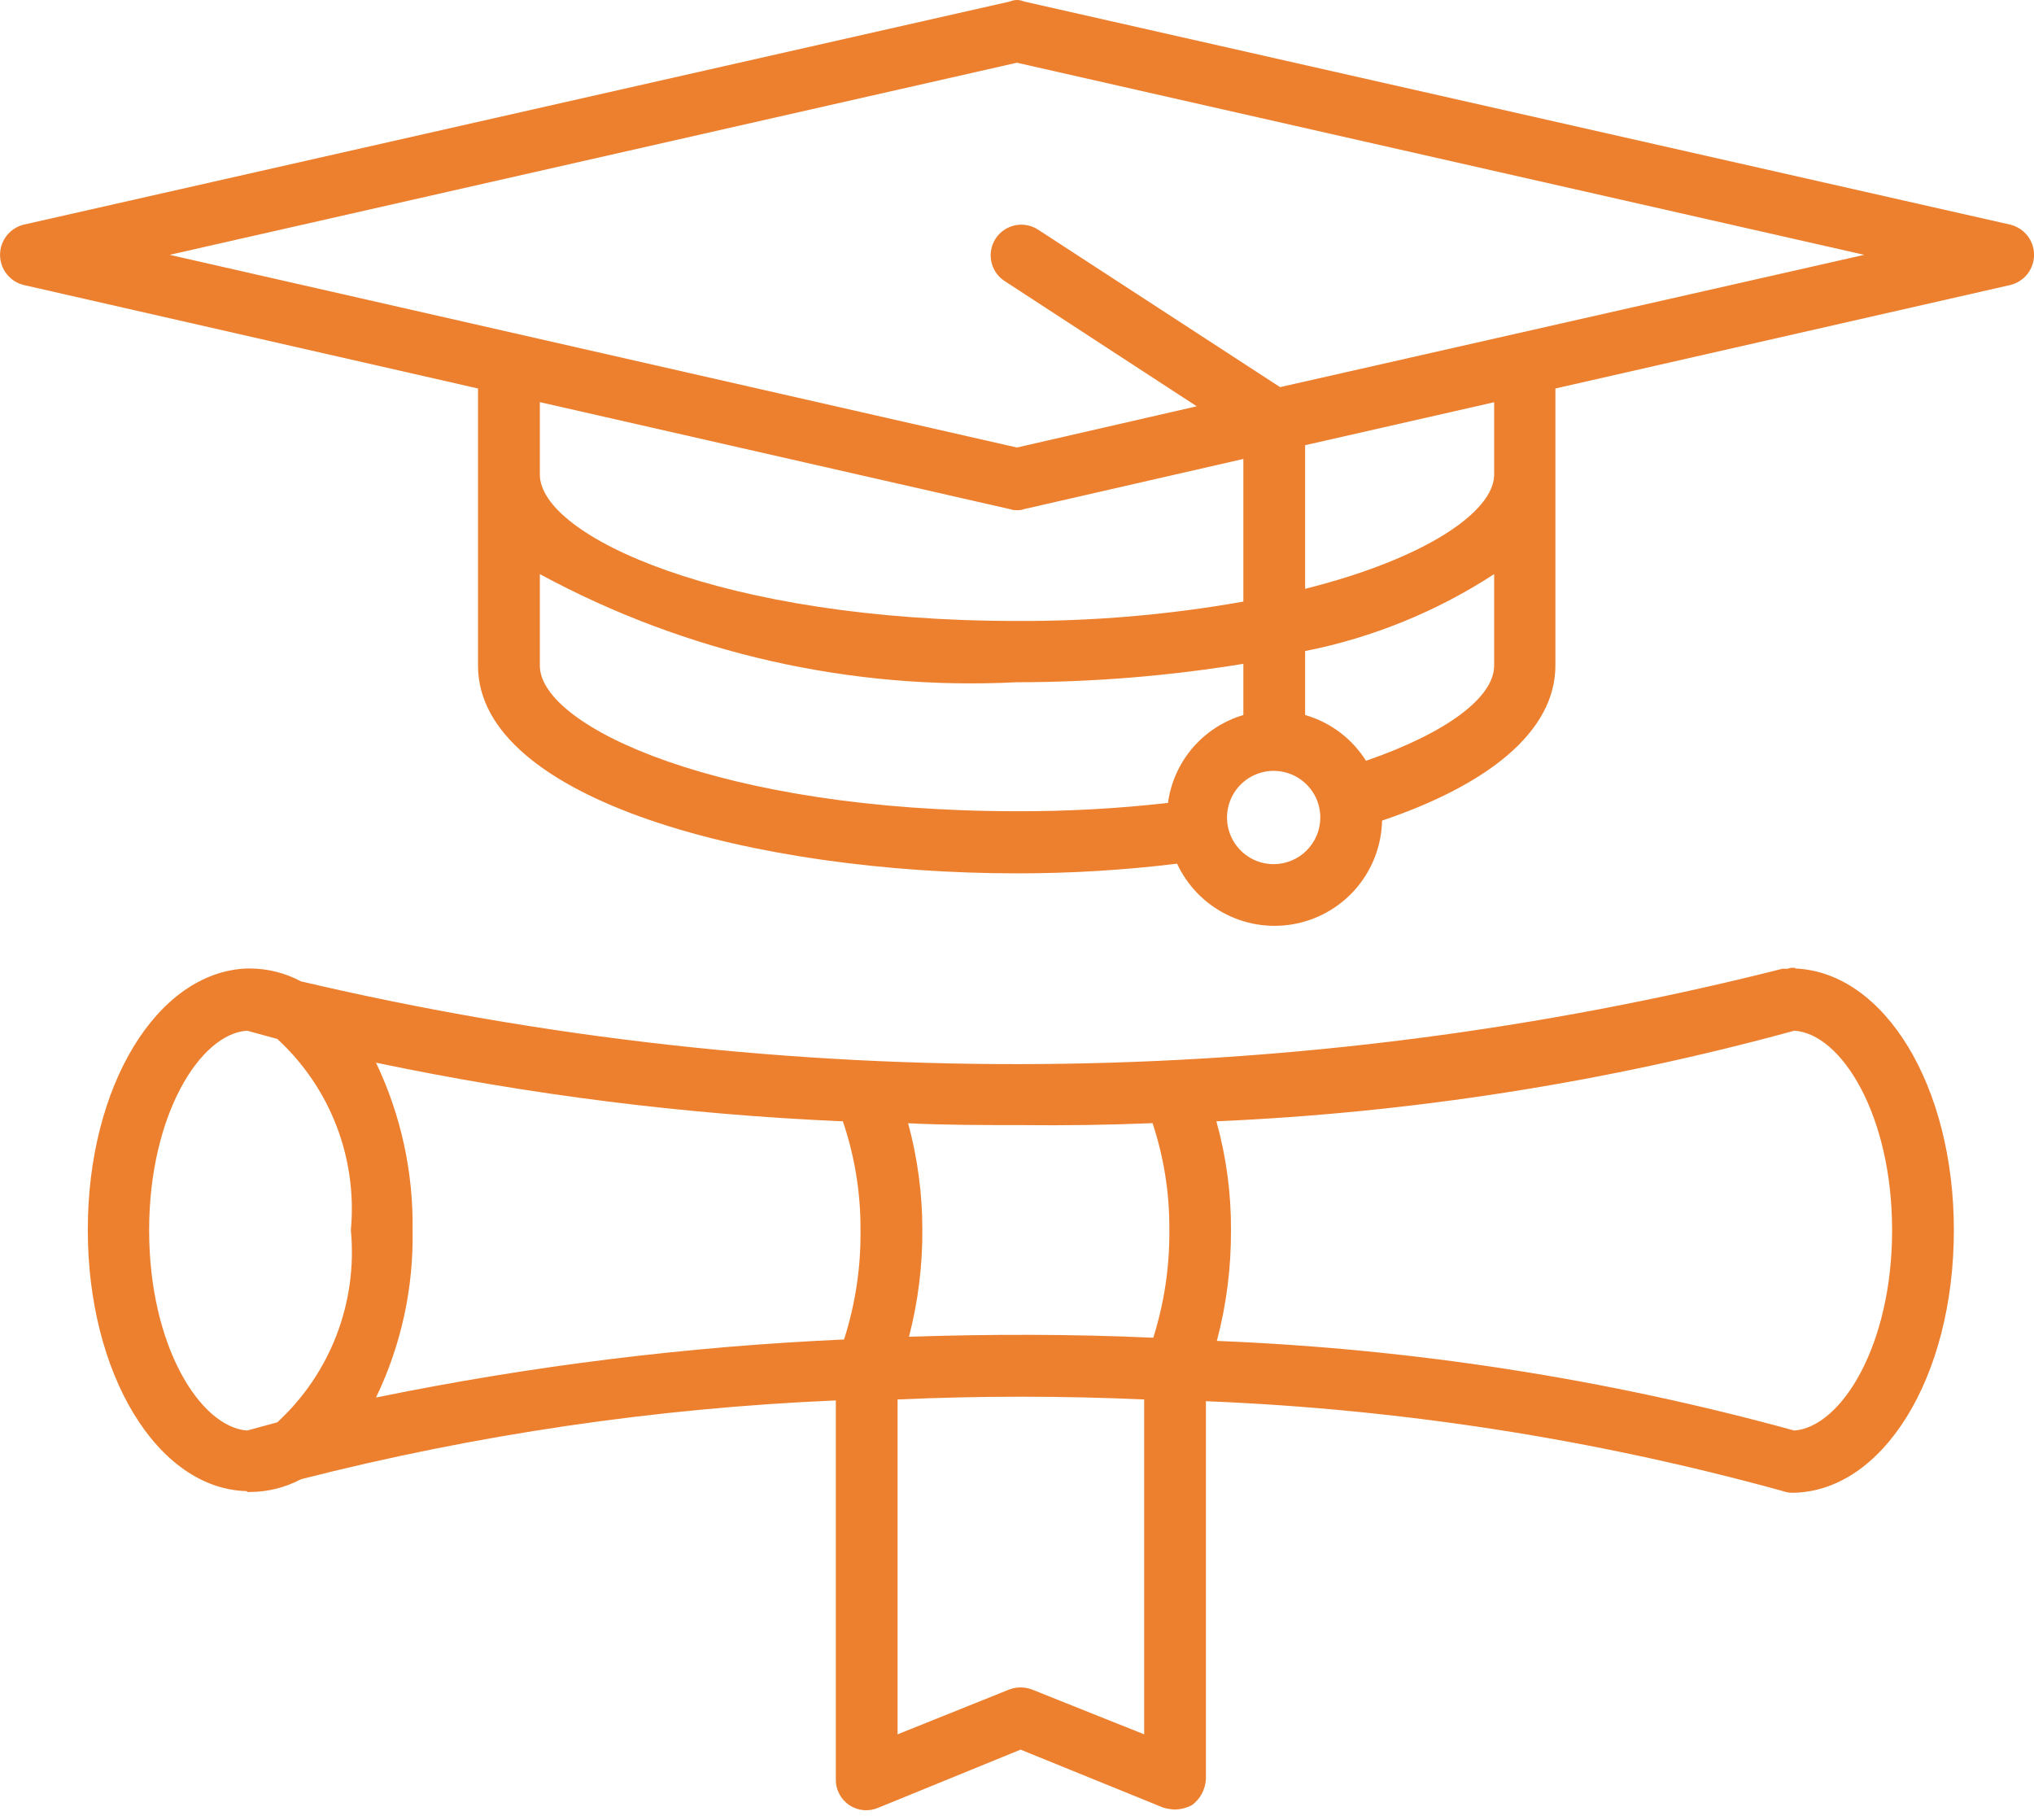 <svg width="133" height="119" viewBox="0 0 133 119" fill="none" xmlns="http://www.w3.org/2000/svg">
<g clip-path="url(#clip0_56_10)">
<path d="M131.443 14.688L66.949 0.095C66.808 0.032 66.655 0 66.5 0C66.345 0 66.192 0.032 66.051 0.095L1.557 14.688C1.114 14.796 0.72 15.049 0.438 15.407C0.156 15.765 0.003 16.207 0.003 16.663C0.003 17.119 0.156 17.561 0.438 17.919C0.72 18.277 1.114 18.53 1.557 18.637L31.256 25.403V43.527C31.256 52.318 49.413 57.108 66.494 57.108C69.994 57.111 73.492 56.9 76.967 56.475C77.637 57.915 78.775 59.086 80.195 59.796C81.615 60.507 83.233 60.716 84.787 60.39C86.341 60.063 87.739 59.22 88.753 57.998C89.767 56.776 90.337 55.247 90.371 53.659C97.098 51.387 101.762 47.919 101.705 43.432V25.403L131.449 18.637C131.892 18.53 132.286 18.277 132.568 17.919C132.85 17.561 133.003 17.119 133.003 16.663C133.003 16.207 132.85 15.765 132.568 15.407C132.286 15.049 131.886 14.796 131.443 14.688ZM66.051 33.294C66.192 33.346 66.343 33.368 66.494 33.358C66.648 33.368 66.803 33.347 66.949 33.294L81.302 30.01V39.338C76.414 40.204 71.458 40.627 66.494 40.604C47.173 40.604 35.3 35.041 35.3 31.035V26.295L66.051 33.294ZM35.3 43.527V37.541C44.852 42.717 55.644 45.162 66.494 44.61C71.454 44.609 76.406 44.206 81.302 43.407V46.755C80.014 47.135 78.863 47.88 77.988 48.899C77.113 49.919 76.552 51.17 76.372 52.501C73.093 52.874 69.794 53.056 66.494 53.045C47.173 53.045 35.3 47.533 35.3 43.527ZM83.308 56.507C82.704 56.512 82.112 56.338 81.607 56.005C81.102 55.673 80.707 55.199 80.472 54.642C80.237 54.085 80.174 53.471 80.288 52.877C80.403 52.284 80.692 51.738 81.117 51.309C81.543 50.88 82.086 50.587 82.679 50.467C83.271 50.347 83.886 50.406 84.445 50.636C85.003 50.867 85.481 51.257 85.818 51.76C86.154 52.262 86.333 52.852 86.334 53.457C86.332 54.261 86.013 55.032 85.447 55.603C84.881 56.174 84.112 56.499 83.308 56.507ZM89.32 49.748C88.408 48.294 86.99 47.228 85.34 46.755V42.572C89.743 41.699 93.938 39.991 97.7 37.541V43.527C97.7 45.565 94.681 47.894 89.32 49.748ZM97.7 29.288V31.086C97.636 33.478 93.213 36.528 85.34 38.503V29.111L97.7 26.301V29.288ZM83.701 25.314L67.841 14.992C67.398 14.717 66.864 14.625 66.354 14.738C65.844 14.85 65.397 15.156 65.109 15.592C64.822 16.028 64.716 16.559 64.813 17.072C64.911 17.585 65.205 18.04 65.633 18.34L78.252 26.567L66.494 29.263L11.094 16.663L66.494 4.101L121.9 16.663L83.701 25.314ZM117.381 63.285H117.141C117.02 63.285 116.938 63.348 116.843 63.348H116.546C84.789 71.372 51.57 71.654 19.682 64.171C18.661 63.625 17.523 63.336 16.365 63.329H16.125C10.284 63.57 5.74 70.987 5.74 80.416C5.74 89.846 10.284 97.345 16.125 97.503C16.125 97.503 16.125 97.503 16.182 97.56H16.365C17.522 97.553 18.66 97.266 19.682 96.725C31.129 93.804 42.849 92.078 54.653 91.573V116.343C54.646 116.677 54.723 117.007 54.878 117.303C55.032 117.599 55.258 117.851 55.536 118.036C55.813 118.221 56.133 118.334 56.465 118.363C56.797 118.393 57.132 118.338 57.438 118.204L66.734 114.407L76.075 118.204C76.319 118.272 76.569 118.312 76.822 118.324C77.218 118.316 77.606 118.214 77.954 118.027C78.217 117.828 78.433 117.574 78.589 117.284C78.744 116.993 78.834 116.672 78.853 116.343V91.624C91.6 92.136 104.246 94.104 116.546 97.491C116.737 97.561 116.937 97.601 117.141 97.611C123.096 97.611 127.76 90.074 127.76 80.442C127.76 70.987 123.216 63.57 117.381 63.329V63.285ZM75.353 73.411C76.105 75.667 76.479 78.032 76.461 80.41C76.486 82.805 76.131 85.189 75.41 87.473C70.12 87.232 64.76 87.232 59.437 87.409C60.03 85.124 60.323 82.771 60.311 80.41C60.311 78.058 59.998 75.717 59.38 73.449C61.836 73.569 64.285 73.569 66.734 73.569C69.641 73.603 72.514 73.56 75.353 73.442V73.411ZM55.102 73.29C55.885 75.582 56.279 77.988 56.267 80.41C56.298 82.844 55.934 85.268 55.191 87.587C44.906 88.049 34.672 89.318 24.586 91.384C26.23 87.972 27.049 84.222 26.978 80.435C27.035 76.65 26.216 72.903 24.586 69.487C34.637 71.595 44.843 72.878 55.102 73.322V73.29ZM9.752 80.442C9.752 72.904 13.1 67.582 16.157 67.398L18.131 67.936C19.843 69.508 21.169 71.455 22.003 73.625C22.837 75.794 23.158 78.127 22.941 80.442C23.164 82.765 22.846 85.108 22.011 87.287C21.177 89.467 19.849 91.424 18.131 93.004L16.157 93.542C13.1 93.308 9.752 88.036 9.752 80.442ZM74.816 113.407L67.481 110.477C67 110.293 66.468 110.293 65.987 110.477L58.691 113.407V91.51C64.044 91.27 69.449 91.27 74.816 91.51V113.407ZM117.324 93.542C105.003 90.156 92.336 88.19 79.568 87.681C80.194 85.319 80.504 82.885 80.492 80.442C80.506 78.035 80.185 75.639 79.537 73.322C92.314 72.763 104.989 70.776 117.324 67.398C120.4 67.582 123.722 72.904 123.722 80.442C123.722 87.979 120.4 93.308 117.324 93.542Z" fill="#EC802F"/>
</g>
<defs>
<clipPath id="clip0_56_10">
<rect width="133" height="118.394" fill="white"/>
</clipPath>
</defs>
</svg>
